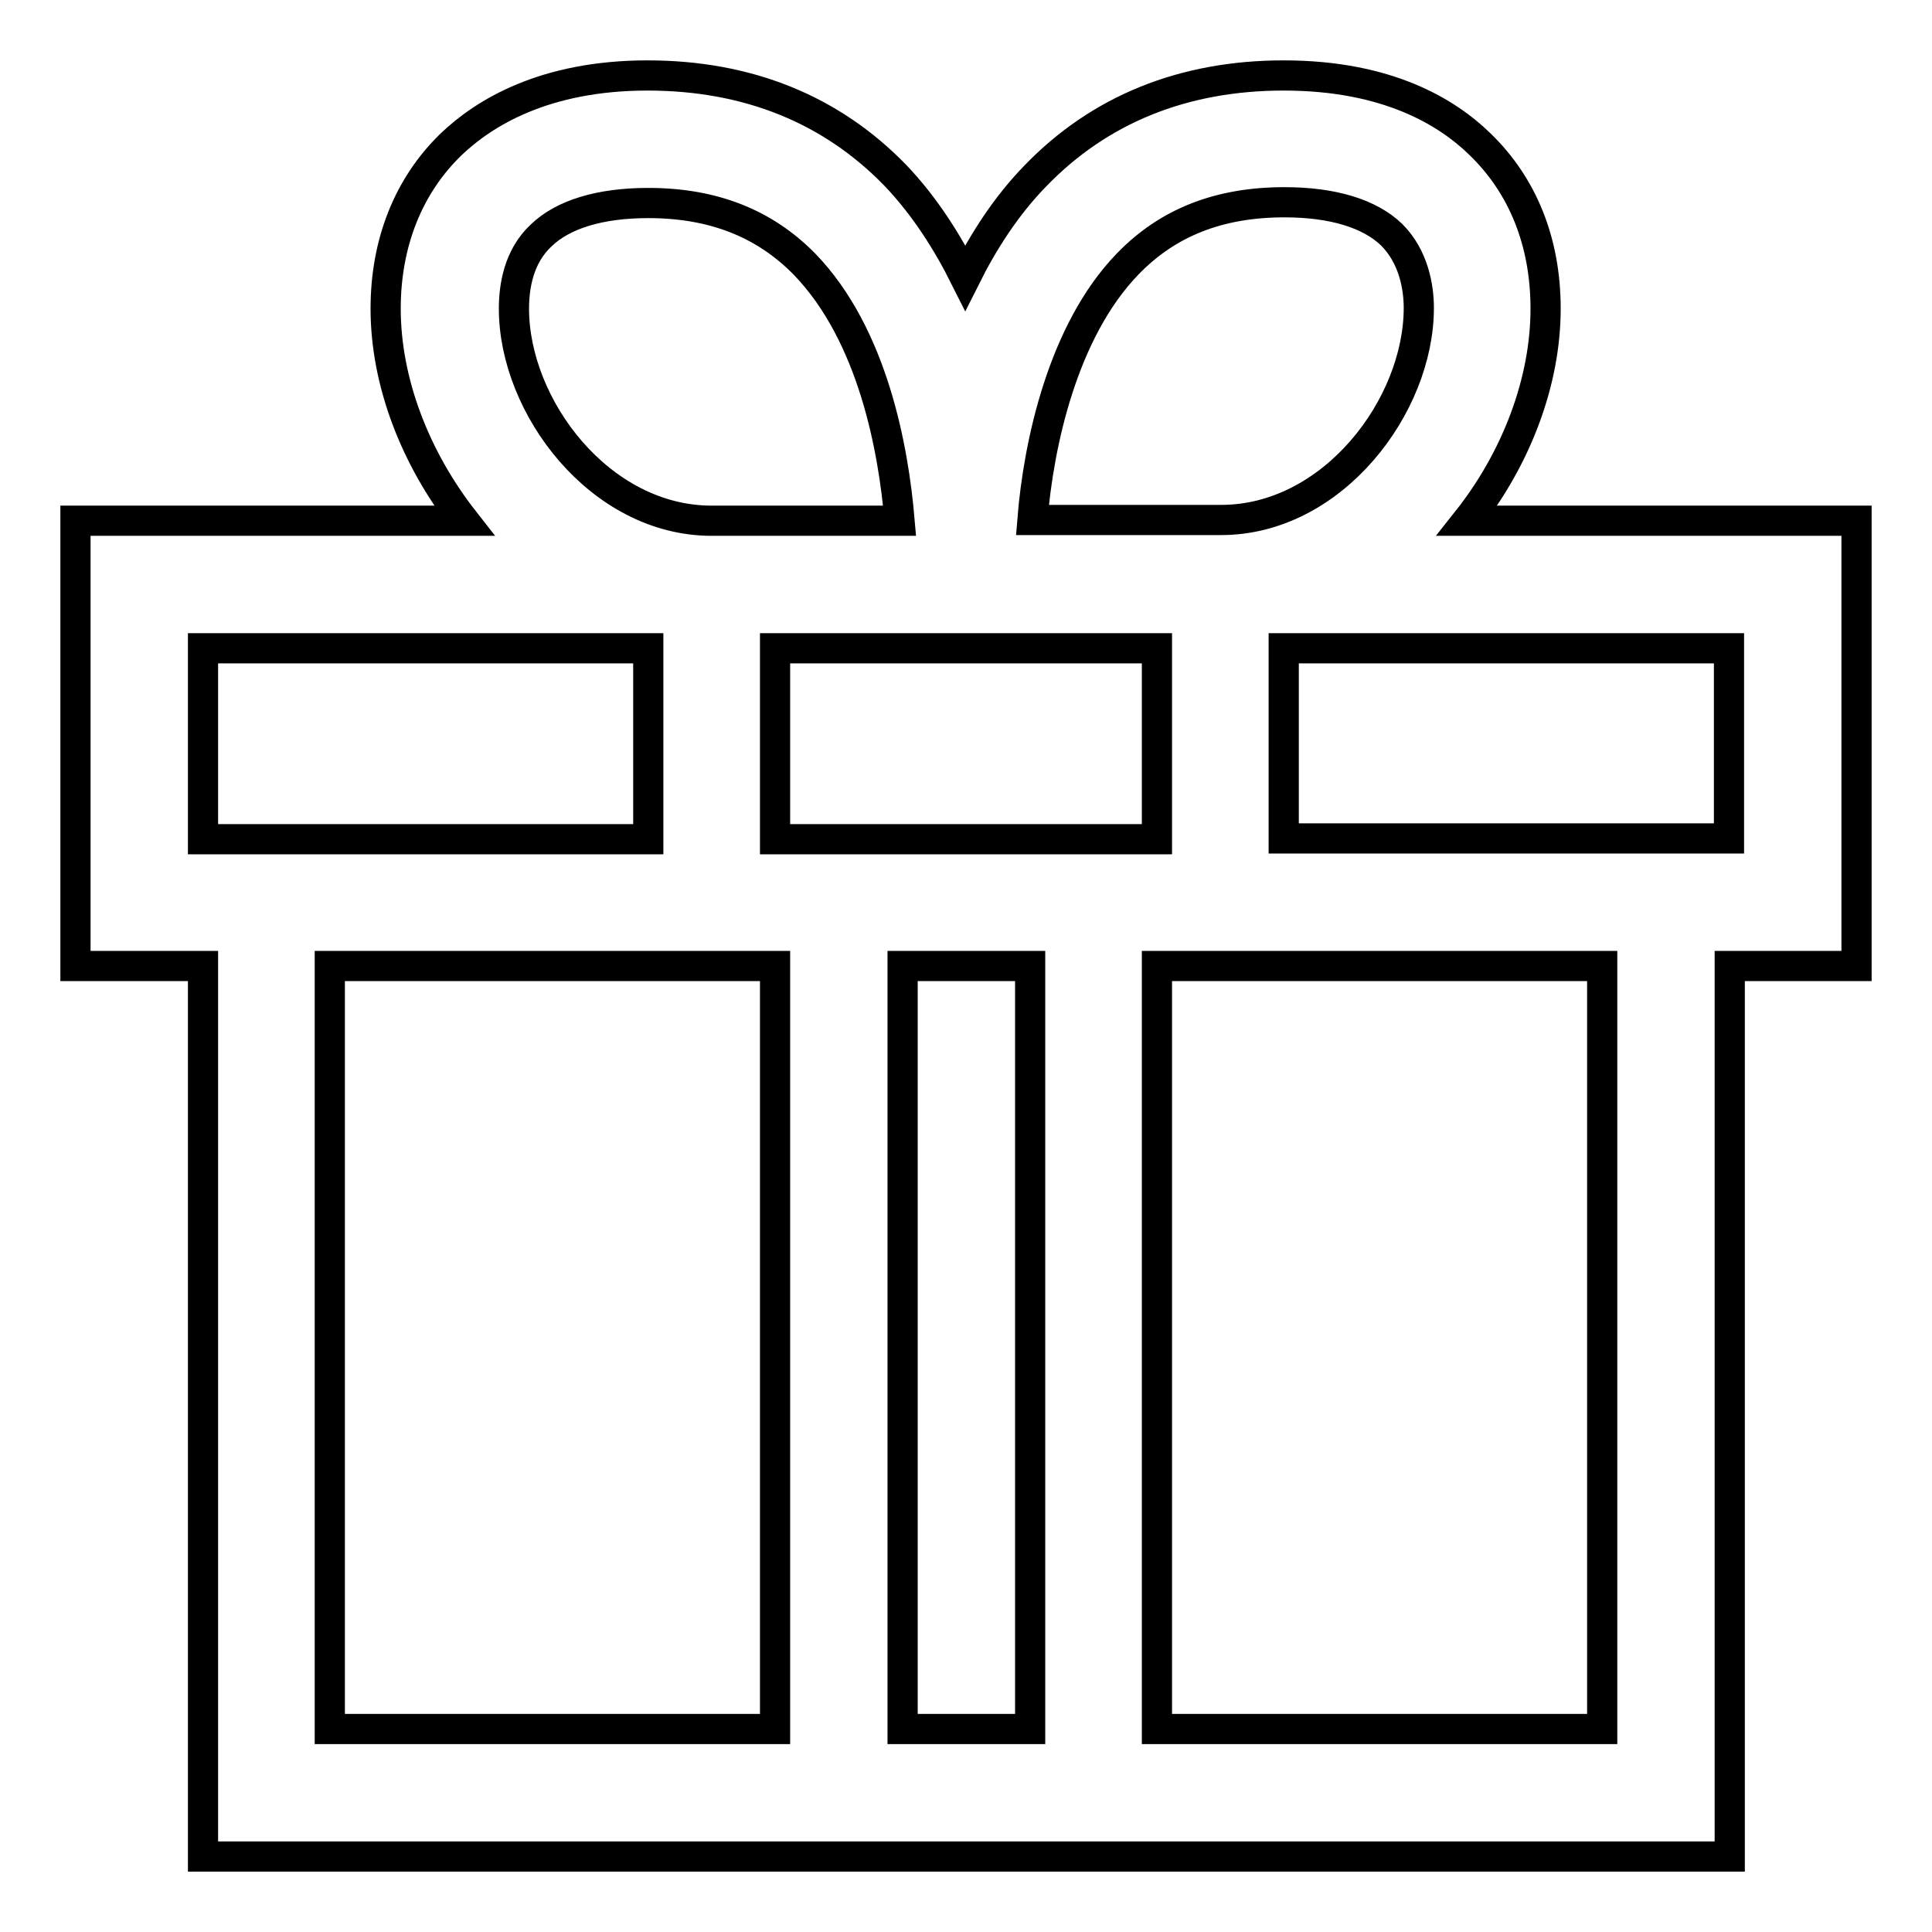 <?xml version="1.0" encoding="utf-8"?>
<!-- Svg Vector Icons : http://www.onlinewebfonts.com/icon -->
<!DOCTYPE svg PUBLIC "-//W3C//DTD SVG 1.1//EN" "http://www.w3.org/Graphics/SVG/1.1/DTD/svg11.dtd">
<svg version="1.1" xmlns="http://www.w3.org/2000/svg" xmlns:xlink="http://www.w3.org/1999/xlink" x="0px" y="0px" viewBox="0 0 256 256" enable-background="new 0 0 256 256" xml:space="preserve">
<g> <path stroke-width="4" fill-opacity="0" stroke="#000000"  d="M246,69h-51.6c6.5-8.2,10.4-18.4,10.4-28.1c0-8.8-3-16.3-8.7-21.8c-4.3-4.2-12.2-9.1-26-9.1 c-13.3,0-24.4,4.5-32.9,13.3c-3.9,4-6.9,8.7-9.3,13.5c-2.4-4.8-5.4-9.5-9.2-13.5C110.2,14.5,99.1,10,85.8,10c-13.7,0-21.7,5-26,9.1 c-5.7,5.5-8.7,13.1-8.7,21.8c0,9.7,3.9,19.8,10.4,28.1H10v59h16.9v118h202.3V128H246V69z M102.7,111.1V85.9h50.6v25.3H102.7z  M149.4,35c5.3-5.5,12.1-8.2,20.8-8.2c6.4,0,11.3,1.5,14.2,4.3c2.9,2.9,3.6,6.9,3.6,9.7c0,13-11.4,28.1-26.2,28.1h-25 C137.6,58.9,140.8,43.9,149.4,35L149.4,35z M68.1,40.9c0-2.9,0.6-6.9,3.6-9.7c2.9-2.8,7.8-4.3,14.2-4.3c8.6,0,15.4,2.7,20.7,8.1 c9.1,9.4,11.8,24.6,12.6,34H94.3C79.5,69,68.1,53.9,68.1,40.9z M26.9,85.9h59v25.3h-59V85.9z M43.7,229.1V128h59v101.1H43.7z  M119.6,229.1V128h16.9v101.1H119.6z M212.3,229.1h-59V128h59V229.1z M229.1,111.1h-59V85.9h59V111.1z"/></g>
</svg>
